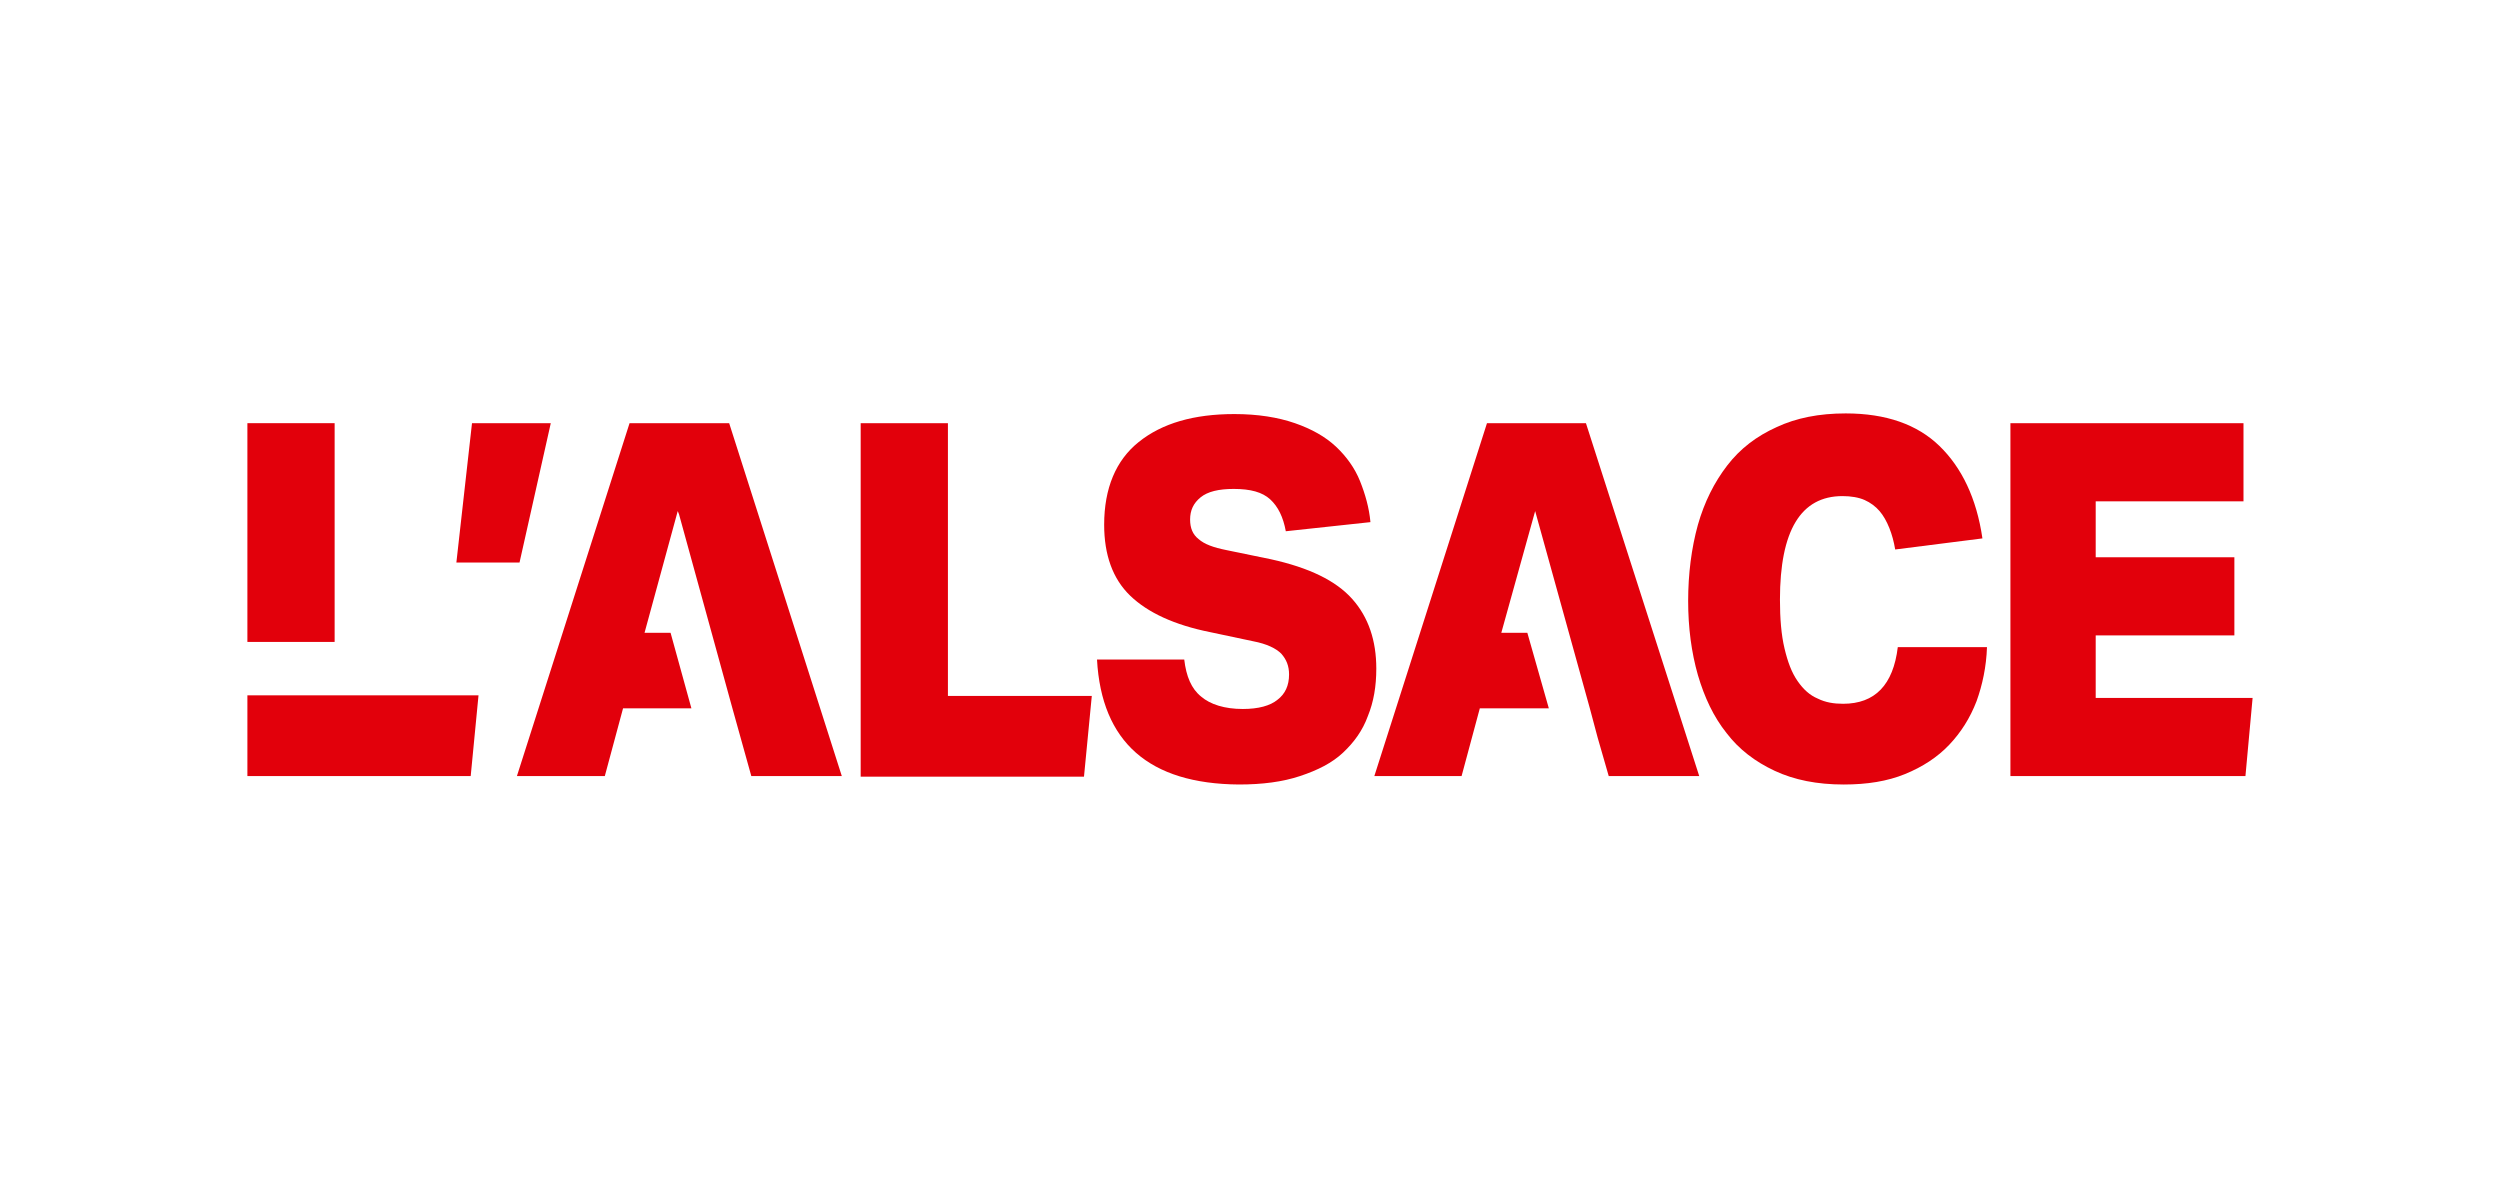 <?xml version="1.0" encoding="UTF-8"?>
<svg id="Calque_2" data-name="Calque 2" xmlns="http://www.w3.org/2000/svg" viewBox="0 0 384 184">
  <defs>
    <style>
      .cls-1 {
        fill: none;
      }

      .cls-2 {
        fill: #e2000b;
      }
    </style>
  </defs>
  <g id="Calque_1-2" data-name="Calque 1">
    <g>
      <rect class="cls-1" width="384" height="184"/>
      <g>
        <g>
          <path class="cls-2" d="M84.6,65l-4.8,21.4h-9.7l2.4-21.4s12.1,0,12.1,0Z"/>
          <path class="cls-2" d="M145.6,65v41.9h22.1l-1.2,12.4h-34.3v-54.3h13.4Z"/>
          <path class="cls-2" d="M184.5,107c1.4,1.2,3.6,1.9,6.4,1.9,2.4,0,4.2-.5,5.3-1.4,1.2-.9,1.8-2.2,1.8-3.9,0-1.3-.4-2.3-1.2-3.2-.8-.8-2.2-1.5-4.3-1.9l-6.6-1.4c-5.5-1.1-9.6-3-12.3-5.6s-4-6.3-4-10.9c0-5.6,1.8-9.9,5.3-12.7,3.6-2.9,8.5-4.3,14.7-4.3,3.6,0,6.7.5,9.3,1.4,2.6.9,4.7,2.1,6.3,3.6,1.6,1.5,2.9,3.3,3.7,5.3.8,2,1.4,4.1,1.6,6.3l-13,1.4c-.4-2.2-1.2-3.8-2.4-4.9-1.2-1.1-3-1.6-5.6-1.6-2.3,0-4,.4-5.1,1.3-1.1.9-1.6,2-1.6,3.4,0,1.3.4,2.3,1.3,3,.9.8,2.3,1.3,4.3,1.7l6.8,1.4c5.9,1.3,10,3.3,12.5,6.1,2.5,2.8,3.7,6.4,3.7,10.7,0,2.7-.4,5.1-1.3,7.3-.8,2.2-2.1,4-3.8,5.6-1.7,1.6-3.9,2.7-6.6,3.6-2.7.9-5.8,1.3-9.4,1.3-13.8-.1-21.1-6.5-21.8-19.2h13.4c.3,2.6,1.1,4.5,2.6,5.7Z"/>
          <path class="cls-2" d="M303.6,107.7c-1,2.6-2.4,4.8-4.2,6.7-1.8,1.9-4.1,3.4-6.8,4.5-2.7,1.1-5.8,1.6-9.4,1.6-4.1,0-7.6-.7-10.6-2.1-3-1.4-5.5-3.3-7.4-5.8-2-2.5-3.4-5.5-4.4-8.9-1-3.5-1.5-7.3-1.5-11.4s.5-8.1,1.5-11.7c1-3.5,2.5-6.5,4.5-9.1s4.5-4.5,7.6-5.9c3-1.4,6.5-2.1,10.6-2.1,6.2,0,11,1.7,14.4,5,3.4,3.3,5.7,8,6.6,14.2l-13.4,1.7c-.2-1.2-.5-2.3-.9-3.3-.4-1-.9-1.9-1.5-2.6-.6-.7-1.4-1.3-2.3-1.7-.9-.4-2.1-.6-3.4-.6-6.4,0-9.6,5.3-9.6,15.9,0,2.9.2,5.4.7,7.5.5,2.1,1.1,3.7,2,5s1.9,2.2,3.1,2.7c1.2.6,2.5.8,3.9.8,4.9,0,7.7-2.9,8.4-8.7h13.7c-.1,3-.7,5.8-1.6,8.3Z"/>
          <path class="cls-2" d="M344.6,65v12h-22.7v8.6h21.3v12h-21.3v9.6h24.1l-1.1,12h-36.1v-54.2h35.8Z"/>
        </g>
        <polygon class="cls-2" points="112 65 96.7 65 79.4 119.2 92.9 119.2 95.7 108.8 106.2 108.8 103 97.2 99 97.2 104.1 78.5 104.1 78.5 104.1 78.5 104.1 78.5 104.3 79 112.5 108.8 112.5 108.8 115.4 119.2 129.3 119.2 112 65"/>
        <polygon class="cls-2" points="234.6 97.2 230.6 97.2 235.8 78.5 235.8 78.5 235.8 78.5 244.2 108.8 244.2 108.8 245.4 113.3 247.1 119.2 261 119.2 243.6 65 228.4 65 211.1 119.2 224.5 119.2 227.3 108.8 237.9 108.8 234.6 97.2"/>
        <line class="cls-1" x1="115.4" y1="119.2" x2="104.1" y2="78.5"/>
        <g>
          <rect class="cls-2" x="38" y="65" width="13.4" height="33.6"/>
          <polygon class="cls-2" points="51.4 106.8 38 106.8 38 119.2 72.3 119.2 73.5 106.8 51.4 106.8"/>
        </g>
      </g>
    </g>
  </g>
</svg>